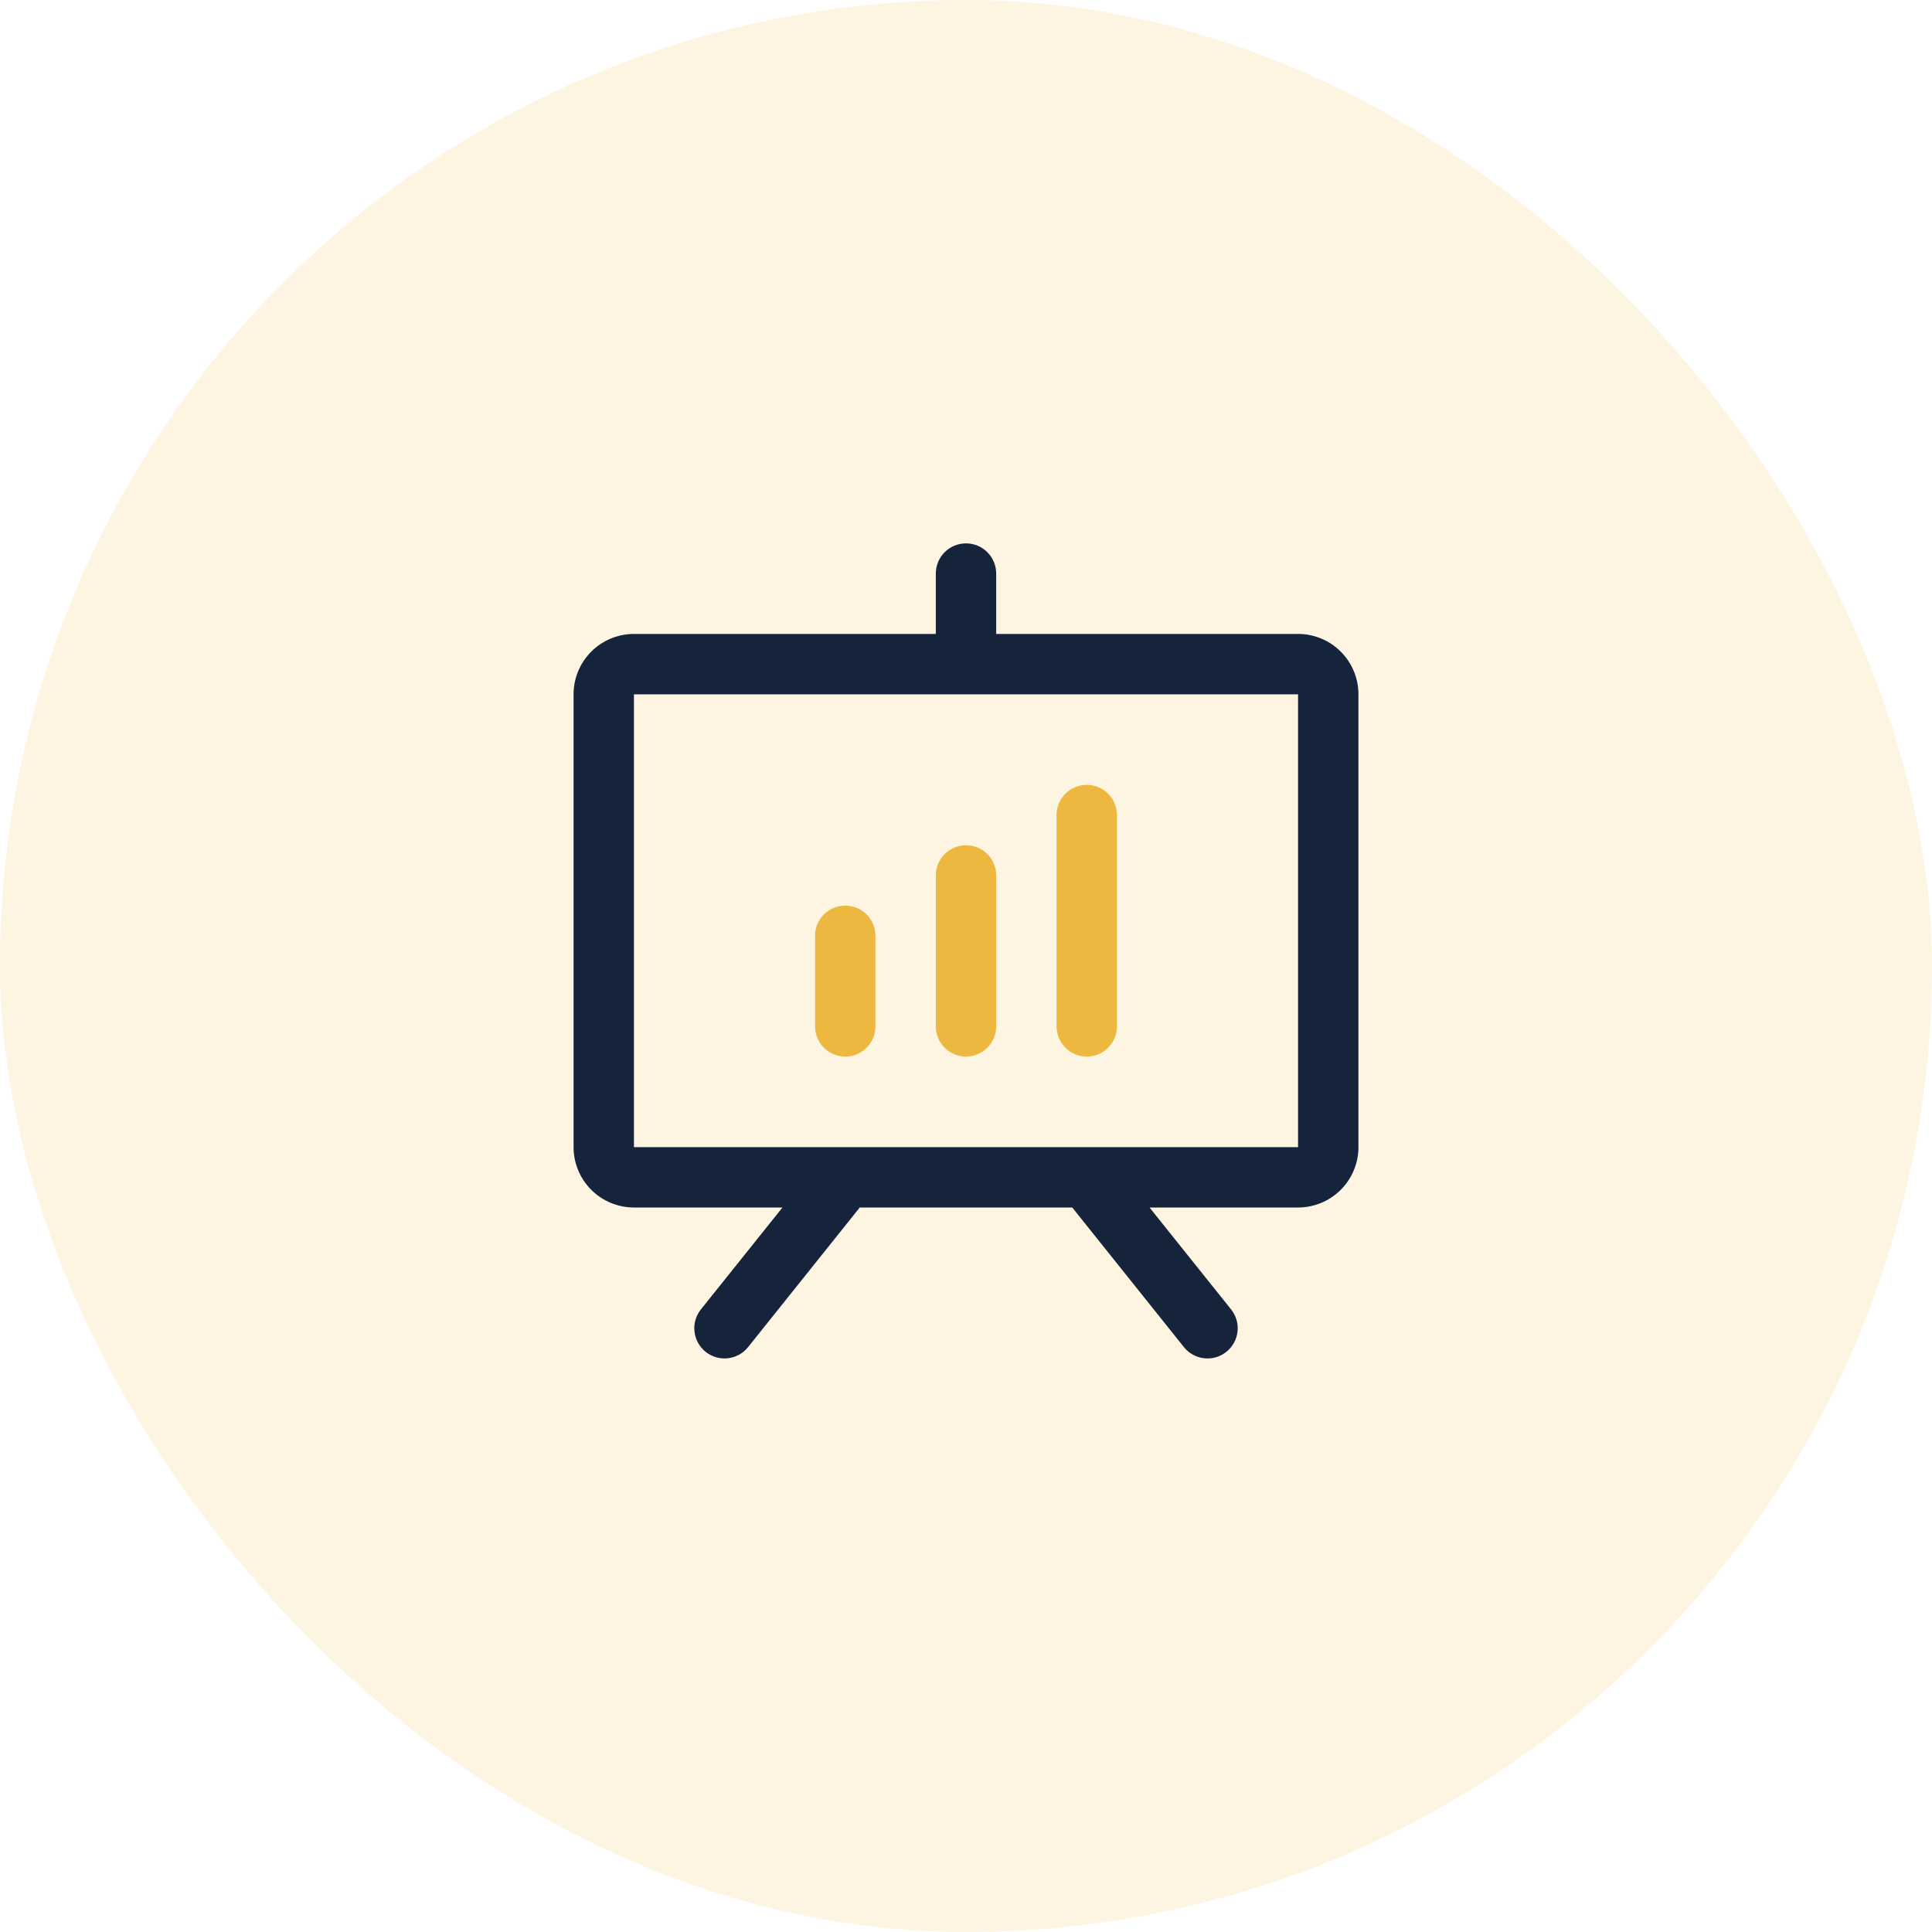 <svg width="64" height="64" viewBox="0 0 64 64" fill="none" xmlns="http://www.w3.org/2000/svg">
<rect width="64" height="64" rx="32" fill="#EDB83F" fill-opacity="0.16"/>
<path d="M43 21H33V19C33 18.735 32.895 18.48 32.707 18.293C32.52 18.105 32.265 18 32 18C31.735 18 31.48 18.105 31.293 18.293C31.105 18.48 31 18.735 31 19V21H21C20.47 21 19.961 21.211 19.586 21.586C19.211 21.961 19 22.47 19 23V38C19 38.53 19.211 39.039 19.586 39.414C19.961 39.789 20.47 40 21 40H25.92L23.219 43.375C23.053 43.582 22.976 43.847 23.006 44.111C23.035 44.374 23.168 44.615 23.375 44.781C23.582 44.947 23.847 45.024 24.11 44.994C24.374 44.965 24.616 44.832 24.781 44.625L28.48 40H35.52L39.219 44.625C39.301 44.728 39.402 44.813 39.517 44.876C39.633 44.94 39.759 44.98 39.889 44.994C40.02 45.009 40.152 44.998 40.279 44.961C40.405 44.924 40.522 44.863 40.625 44.781C40.728 44.699 40.813 44.598 40.876 44.483C40.94 44.367 40.98 44.241 40.994 44.111C41.009 43.98 40.998 43.848 40.961 43.721C40.924 43.595 40.863 43.478 40.781 43.375L38.08 40H43C43.53 40 44.039 39.789 44.414 39.414C44.789 39.039 45 38.53 45 38V23C45 22.47 44.789 21.961 44.414 21.586C44.039 21.211 43.53 21 43 21ZM43 38H21V23H43V38Z" fill="#15243A"/>
<path d="M29 34V31C29 30.735 28.895 30.48 28.707 30.293C28.52 30.105 28.265 30 28 30C27.735 30 27.48 30.105 27.293 30.293C27.105 30.48 27 30.735 27 31V34C27 34.265 27.105 34.52 27.293 34.707C27.48 34.895 27.735 35 28 35C28.265 35 28.52 34.895 28.707 34.707C28.895 34.52 29 34.265 29 34Z" fill="#EDB83F"/>
<path d="M33 34V29C33 28.735 32.895 28.48 32.707 28.293C32.52 28.105 32.265 28 32 28C31.735 28 31.48 28.105 31.293 28.293C31.105 28.48 31 28.735 31 29V34C31 34.265 31.105 34.52 31.293 34.707C31.48 34.895 31.735 35 32 35C32.265 35 32.52 34.895 32.707 34.707C32.895 34.52 33 34.265 33 34Z" fill="#EDB83F"/>
<path d="M37 34V27C37 26.735 36.895 26.48 36.707 26.293C36.52 26.105 36.265 26 36 26C35.735 26 35.48 26.105 35.293 26.293C35.105 26.48 35 26.735 35 27V34C35 34.265 35.105 34.52 35.293 34.707C35.48 34.895 35.735 35 36 35C36.265 35 36.52 34.895 36.707 34.707C36.895 34.52 37 34.265 37 34Z" fill="#EDB83F"/>
</svg>
